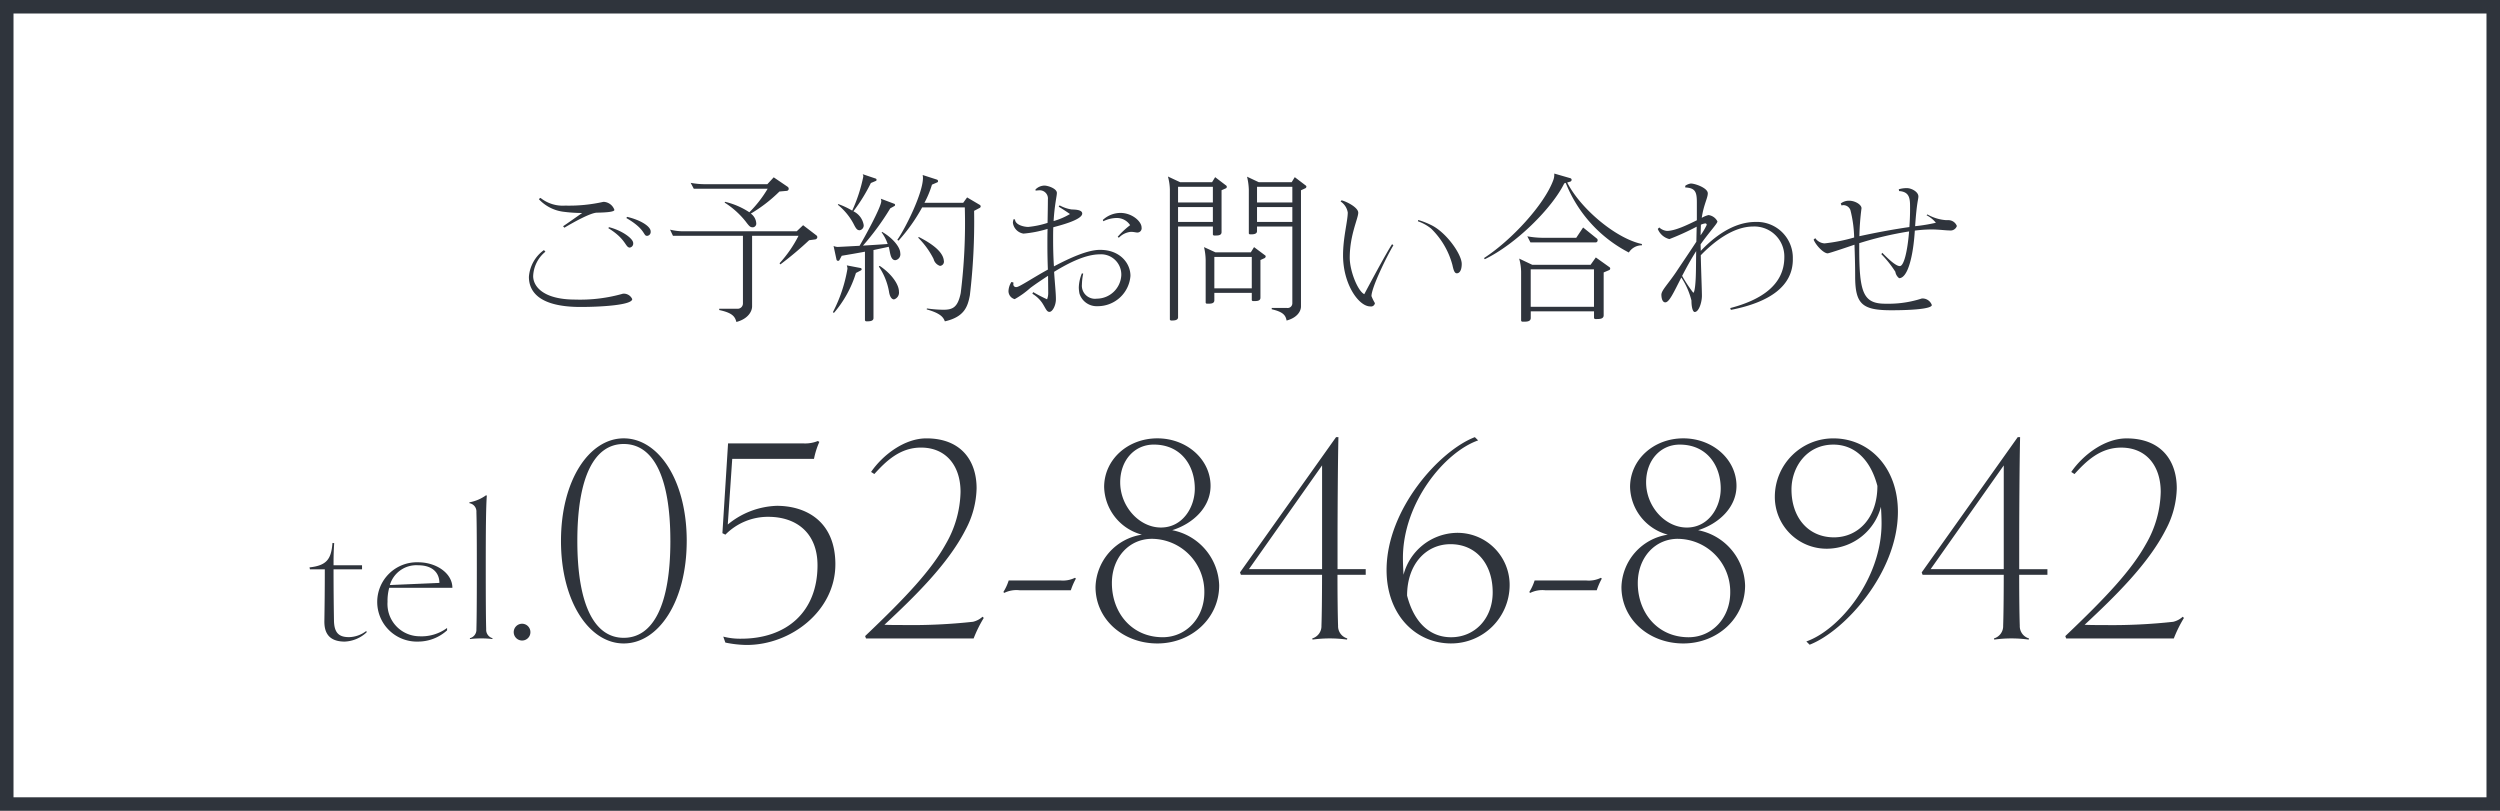 <svg id="fix_tel.svg" xmlns="http://www.w3.org/2000/svg" width="370" height="120" viewBox="0 0 370 120">
  <defs>
    <style>
      .cls-1, .cls-3 {
        fill: #2f343c;
      }

      .cls-2 {
        fill: #fff;
      }

      .cls-3 {
        fill-rule: evenodd;
      }
    </style>
  </defs>
  <rect id="bg" class="cls-1" width="370" height="120"/>
  <rect id="bg-2" data-name="bg" class="cls-2" x="2" y="2" width="366" height="116"/>
  <g id="g">
    <g id="txt">
      <path id="ご予約お問い合わせ" class="cls-3" d="M96.3,34.3V34.251c0-.726-1.427-1.669-3.484-2.155l-0.121.171c2.879,1.667,2.492,2.637,3.048,2.637H95.8A0.57,0.57,0,0,0,96.3,34.3Zm-2.589,1.693V35.968c0-.654-1.645-1.862-3.581-2.347l-0.1.145c2.637,1.62,2.492,2.807,3.145,2.877h0.024A0.6,0.6,0,0,0,93.716,35.992Zm-2.782-4.935a1.772,1.772,0,0,0-1.621-1.186,23.1,23.1,0,0,1-5.661.557A5.255,5.255,0,0,1,80,29.292a0.5,0.5,0,0,0-.242.194,5.99,5.99,0,0,0,3.508,1.837,21.922,21.922,0,0,0,2.9.2c-0.677.46-2.3,1.62-2.831,1.959l0.194,0.218c1.379-.823,3.9-2.226,4.839-2.226C90.207,31.443,90.933,31.3,90.933,31.057ZM93.57,44.267a1.369,1.369,0,0,0-1.379-.8,23,23,0,0,1-7.041.87c-4.839,0-6.242-2.008-6.242-3.484a4.9,4.9,0,0,1,1.814-3.6l-0.218-.242a5.362,5.362,0,0,0-2.226,3.967c0,2.25,1.621,4.453,7.669,4.453C89.07,45.429,93.57,45.138,93.57,44.267Zm23.16-16.331a0.387,0.387,0,0,0-.121-0.266l-2.1-1.427-0.943,1.017h-9.122a11.223,11.223,0,0,1-2.225-.2l0.459,0.872h10.936a17.41,17.41,0,0,1-2.71,3.486,11.138,11.138,0,0,0-3.605-1.551l-0.048.121a12.482,12.482,0,0,1,3.1,2.782c0.58,0.775.7,0.872,1.089,0.872a0.548,0.548,0,0,0,.483-0.629,1.906,1.906,0,0,0-.8-1.4,21.86,21.86,0,0,0,4.234-3.268l1.113-.1A0.314,0.314,0,0,0,116.73,27.936Zm4.234,7.162a0.337,0.337,0,0,0-.145-0.268l-1.96-1.5-0.943.9H101.391a8.6,8.6,0,0,1-2.226-.242L99.6,34.9h10.355V44.92a0.785,0.785,0,0,1-.847.775h-2.661v0.192c1.935,0.413,2.322.946,2.54,1.766,1.79-.483,2.323-1.62,2.323-2.3V34.9h6.871a18.365,18.365,0,0,1-2.807,4.064l0.121,0.168a50.975,50.975,0,0,0,4.258-3.579l0.9-.121A0.359,0.359,0,0,0,120.964,35.1Zm24.176-4.55a0.253,0.253,0,0,0-.121-0.218l-1.887-1.114-0.581.8h-5.734a14.4,14.4,0,0,0,1.113-2.686l0.774-.337a0.168,0.168,0,0,0,.121-0.194,0.234,0.234,0,0,0-.169-0.22l-2.105-.678a2.167,2.167,0,0,1,.048.412c0,2.251-2.54,7.38-3.8,9.194l0.193,0.1a25.659,25.659,0,0,0,3.484-4.911h6.315a83.681,83.681,0,0,1-.605,12.677c-0.435,2.082-1.137,2.469-2.564,2.469a18.111,18.111,0,0,1-2.444-.194l-0.024.144c2.08,0.583,2.468,1.186,2.685,1.767,2.9-.654,3.387-2.2,3.7-3.847a92.663,92.663,0,0,0,.629-12.507L145,30.767A0.26,0.26,0,0,0,145.14,30.549Zm-5.444,8.1c0-.073-0.024-0.121-0.024-0.192-0.194-1.211-1.645-2.348-3.7-3.389l-0.072.121a12.168,12.168,0,0,1,2.274,3.145,1.432,1.432,0,0,0,.943,1.017A0.625,0.625,0,0,0,139.7,38.654ZM129.728,26.6a0.183,0.183,0,0,0-.121-0.17l-1.935-.652a0.663,0.663,0,0,1,.1.337,22.913,22.913,0,0,1-1.646,5.056,11.661,11.661,0,0,0-2.056-.967l-0.073.1a9.131,9.131,0,0,1,2.347,2.855c0.387,0.773.556,0.918,0.9,0.918a0.717,0.717,0,0,0,.581-0.773,2.728,2.728,0,0,0-1.524-2.032,25.127,25.127,0,0,0,2.588-4.186l0.75-.315A0.159,0.159,0,0,0,129.728,26.6Zm3.508,10.84c0-.775-0.967-2.13-2.685-3.123l-0.073.073a6.057,6.057,0,0,1,.895,1.719c-1.282.1-2.54,0.171-3.653,0.242a38.487,38.487,0,0,0,4.04-5.518l0.605-.335a0.165,0.165,0,0,0,.1-0.171,0.154,0.154,0,0,0-.121-0.169l-1.984-.75a1.377,1.377,0,0,1,.073.339c0,0.92-2.637,5.661-3.218,6.63-1.815.1-3.121,0.169-3.242,0.169a1.586,1.586,0,0,1-.605-0.145l0.436,2.032a0.24,0.24,0,0,0,.242.17,0.2,0.2,0,0,0,.193-0.121l0.339-.628c1.161-.2,2.3-0.387,3.435-0.605V47.315a0.21,0.21,0,0,0,.218.242h0.1c0.387,0,.944-0.024.944-0.484V37.009c0.75-.169,1.5-0.315,2.25-0.484,0.217,0.605.193,1.959,0.967,1.983A0.88,0.88,0,0,0,133.236,37.445Zm-0.193,5.708c0-1.088-1.162-2.685-2.855-3.8l-0.121.1a9.507,9.507,0,0,1,1.5,3.678c0.121,0.846.435,1.185,0.75,1.185A1.051,1.051,0,0,0,133.043,43.153Zm-5.516-3.291a0.2,0.2,0,0,0-.17-0.192l-2.032-.389a1.7,1.7,0,0,1,.1.486,21.627,21.627,0,0,1-2.154,6.434l0.146,0.121A16.578,16.578,0,0,0,126.68,40.4l0.75-.389A0.248,0.248,0,0,0,127.527,39.862Zm41.426-6.194c0-.87-1.379-2.151-3.145-2.151a3.884,3.884,0,0,0-2.589,1.039l0.072,0.194a4.6,4.6,0,0,1,2.057-.483,2.349,2.349,0,0,1,1.911,1.063,12.179,12.179,0,0,0-1.839,1.717l0.17,0.145a2.8,2.8,0,0,1,1.766-.872H167.4c0.412,0,.7.1,0.944,0.1A0.63,0.63,0,0,0,168.953,33.668Zm-1.646,7.164c0-1.888-1.572-3.847-4.475-3.847h-0.049c-1.766,0-4.33,1.136-6.8,2.443-0.073-1.112-.121-2.419-0.121-3.9,0-.7,0-1.33.024-1.887,0.556-.169,4.282-1.041,4.282-2.032,0-.605-1.185-0.583-1.572-0.605a5.251,5.251,0,0,1-1.767-.605,1.255,1.255,0,0,0-.145.194c0.8,0.484,1.5.968,1.67,1.089a10.214,10.214,0,0,1-2.42,1.041c0.145-2.445.484-3.7,0.484-4.162,0-.654-1.331-1.089-1.839-1.089a1.9,1.9,0,0,0-1.33.581l0.024,0.168a3.94,3.94,0,0,1,.484-0.047,1.215,1.215,0,0,1,1.33,1.354c0,0.775-.024,2.082-0.048,3.462a13.488,13.488,0,0,1-2.855.6c-0.629,0-1.911-.291-1.959-1.089l-0.194-.073a1.431,1.431,0,0,0-.121.558,1.872,1.872,0,0,0,1.573,1.594,17.337,17.337,0,0,0,3.556-.7c-0.024.846-.024,1.691-0.024,2.417,0,1.164.024,2.445,0.072,3.607-2.129,1.16-4.282,2.613-4.645,2.587a0.4,0.4,0,0,1-.459-0.481v-0.2l-0.291-.073a2.646,2.646,0,0,0-.435,1.331,1.226,1.226,0,0,0,.919,1.209,12.718,12.718,0,0,0,2.3-1.646c0.8-.6,1.717-1.209,2.637-1.812l0.024,2.538a2.552,2.552,0,0,1-.169.944,21.244,21.244,0,0,1-2.057-1.065l-0.121.242a4.658,4.658,0,0,1,1.452,1.356c0.508,0.773.653,1.328,1.064,1.328,0.46,0.026.992-.989,0.968-1.931,0-.849-0.145-2.155-0.266-3.995,2.323-1.427,4.742-2.589,6.774-2.589a2.993,2.993,0,0,1,3.17,3.1,3.653,3.653,0,0,1-3.629,3.46,1.941,1.941,0,0,1-2.2-2.1,8.573,8.573,0,0,1,.193-1.6l-0.193-.048a5.83,5.83,0,0,0-.46,2.13,5.4,5.4,0,0,0,.1.871,2.664,2.664,0,0,0,2.661,1.861A4.857,4.857,0,0,0,167.307,40.832ZM193.346,27.62a0.21,0.21,0,0,0-.1-0.168l-1.621-1.233-0.46.749h-4.863l-1.742-.821a9.094,9.094,0,0,1,.266,1.933v6.365a0.194,0.194,0,0,0,.193.24h0.1c0.363,0,.92-0.023.92-0.483V33.525h5.226V44.9a0.691,0.691,0,0,1-.775.678h-2.274v0.194c1.694,0.387,2.057.894,2.2,1.669,1.621-.436,2.129-1.427,2.129-2.08v-17.2l0.677-.315A0.288,0.288,0,0,0,193.346,27.62Zm-6.024,10.332a0.182,0.182,0,0,0-.1-0.169L185.6,36.573l-0.484.775h-5.226l-1.693-.775a9.182,9.182,0,0,1,.242,1.935v6.218a0.186,0.186,0,0,0,.193.218H178.9c0.387,0,.823-0.048.823-0.508V43.347h5.54v0.993a0.185,0.185,0,0,0,.194.216h0.266c0.387,0,.823-0.047.823-0.5V38.484l0.629-.289A0.326,0.326,0,0,0,187.322,37.952Zm-5.758-10.306a0.219,0.219,0,0,0-.1-0.194l-1.621-1.233-0.46.749h-4.718l-1.814-.847a7.765,7.765,0,0,1,.29,1.937V47.194a0.2,0.2,0,0,0,.194.242h0.1c0.362,0,.919-0.024.919-0.484V33.525h5.153v1.114a0.186,0.186,0,0,0,.194.216h0.266c0.387,0,.823-0.047.823-0.507V28.154l0.653-.289A0.234,0.234,0,0,0,181.564,27.645Zm9.7,2.322H186.04V27.645h5.226v2.322Zm0,2.879H186.04v-2.2h5.226v2.2Zm-11.759-2.879h-5.153V27.645h5.153v2.322Zm0,2.879h-5.153v-2.2h5.153v2.2Zm5.758,9.824h-5.54V38.024h5.54v4.646Zm31.072-3.63c0-1.4-2.3-4.693-4.573-5.758a11.445,11.445,0,0,0-1.863-.726l-0.048.194a6.515,6.515,0,0,1,1.935,1.063,11.717,11.717,0,0,1,3.17,5.4c0.169,0.775.314,1.235,0.653,1.235C216,40.445,216.337,40.034,216.337,39.041Zm-10.114-2.736-0.193-.166c-0.8,1.185-3.557,6.339-4.113,7.4-0.968-.46-2.153-3.436-2.153-5.4,0-3.363,1.258-5.807,1.258-6.654,0-.8-1.766-1.669-2.468-1.838l-0.145.169a2.435,2.435,0,0,1,1.064,1.646c-0.024,1.354-.7,3.725-0.7,6.313,0,4.332,2.347,7.574,4.016,7.574a0.58,0.58,0,0,0,.7-0.486,6.776,6.776,0,0,1-.509-1.039C202.981,42.55,205.28,37.857,206.223,36.305Zm36.781,0V36.113c-3.871-.823-9.1-5.252-11.056-9.1l0.484-.145a0.293,0.293,0,0,0,.169-0.242,0.263,0.263,0,0,0-.145-0.24l-2.42-.7v0.168a2.329,2.329,0,0,1-.145.8c-1.306,3.581-6.145,8.878-10.258,11.541l0.121,0.168c4.645-2.25,9.968-7.572,11.758-11.224l0.218-.074a19.837,19.837,0,0,0,9.339,10.306A2.274,2.274,0,0,1,243,36.305Zm-6.556-.773a0.264,0.264,0,0,0-.1-0.218L234.3,33.668l-1.017,1.525H228.27a13.411,13.411,0,0,1-2.226-.218l0.46,0.9h9.7A0.306,0.306,0,0,0,236.448,35.532Zm1.863,4.209a0.224,0.224,0,0,0-.1-0.194L236.182,38.1l-0.775,1.089H226.77l-1.935-.918a7.724,7.724,0,0,1,.29,1.933v7.187a0.2,0.2,0,0,0,.218.218h0.193c0.46,0,1.016-.024,1.016-0.557V46.081h9.363V47a0.2,0.2,0,0,0,.218.218h0.194c0.46,0,1.016-.024,1.016-0.557V40.322l0.847-.361A0.259,0.259,0,0,0,238.311,39.741Zm-2.4,5.663h-9.363V39.862h9.363V45.4Zm29.426-7.017a5.31,5.31,0,0,0-5.492-5.54c-3.411,0-6.29,2.347-8.129,4.283,0-.315-0.024-0.654-0.024-0.968,1.234-1.767,2.492-3.073,2.492-3.388a1.719,1.719,0,0,0-1.331-.944,3.86,3.86,0,0,0-.992.412c0.291-1.985.895-2.926,0.895-3.628,0-.8-1.887-1.454-2.516-1.454a1.913,1.913,0,0,0-.822.341v0.242c1.476,0.073,1.718.654,1.718,2.2V32.6c-1.38.678-3.218,1.574-4.428,1.574a1.954,1.954,0,0,1-1.137-.51l-0.218.22a2.49,2.49,0,0,0,1.718,1.5,37.774,37.774,0,0,0,4.04-1.838l-0.048,2.226c-0.992,1.525-2.25,3.362-3,4.5-1.282,1.888-2.178,2.71-2.178,3.365,0.025,0.771.267,1.112,0.581,1.112,0.581,0,1.234-1.453,2.371-3.678a10.887,10.887,0,0,1,1.5,3.412c0,1.065.218,1.691,0.484,1.691,0.581,0,1.04-1.306,1.065-2.345,0-.918-0.1-3.073-0.17-6.049,1.911-1.983,4.791-4.257,7.766-4.257a4.434,4.434,0,0,1,4.6,4.548c0,4.114-3.459,6.338-8.008,7.524l0.1,0.268C261.978,44.727,265.341,42.308,265.341,38.387Zm-12.75-5.08a9.916,9.916,0,0,1-.9,1.523l0.048-1.572a2.192,2.192,0,0,1,.654-0.194A0.206,0.206,0,0,1,252.591,33.307Zm-1.548,3.846c-0.025,1.428-.025,2.685-0.049,3.389-0.024,1.136-.145,2.782-0.387,2.782a20.226,20.226,0,0,1-1.645-2.492C249.518,39.741,250.2,38.484,251.043,37.153Zm38.571-3.7V33.428a1.35,1.35,0,0,0-1.307-.846h-0.29a6.444,6.444,0,0,1-2.758-.849l-0.121.123a4.342,4.342,0,0,1,1.379,1.112,25.328,25.328,0,0,1-3.073.508c0.243-3.557.484-3.969,0.484-4.4,0-.7-1.04-1.233-1.693-1.233a4.006,4.006,0,0,0-1.21.17l0.049,0.266c1.548,0.1,1.621,1.114,1.621,2.347v0.41c0,0.655-.025,1.477-0.1,2.566-2.492.361-4.936,0.821-7.4,1.356a37.88,37.88,0,0,1,.315-4.138c0-.533-0.944-1.114-1.839-1.114a1.965,1.965,0,0,0-1.234.41l0.121,0.292a1.216,1.216,0,0,1,.29-0.047,1.117,1.117,0,0,1,1.017.724,18.128,18.128,0,0,1,.556,4.064,25.49,25.49,0,0,1-4.379.872,1.814,1.814,0,0,1-1.379-.775l-0.242.218c0.339,0.846,1.476,2.032,2.081,2.032,0.217,0,3.7-1.186,3.967-1.281,0.049,1.427.1,3.024,0.1,4.669,0,4.162,1.065,5.034,5.371,5.034,2.928,0,5.976-.194,5.976-0.775a1.469,1.469,0,0,0-1.476-.968,15.894,15.894,0,0,1-5.25.775h-0.145c-3.29,0-3.871-1.646-3.871-8.226V35.992a50.955,50.955,0,0,1,7.379-1.741c-0.266,3.168-.8,5.131-1.379,5.131-0.677,0-2.032-1.406-2.589-1.963l-0.145.194a15.757,15.757,0,0,1,2.081,2.615,1.454,1.454,0,0,0,.557.942c1.258,0,2.08-3.168,2.322-7.041a20.289,20.289,0,0,1,2.395-.17c1.186,0,2.129.147,2.758,0.147A0.978,0.978,0,0,0,289.614,33.452Z"/>
      <path id="tel.052-846-8942" class="cls-3" d="M54.211,93.382a4.351,4.351,0,0,1-2.549.915c-1.447,0-2.2-.569-2.234-2.457-0.031-1.856-.063-4.56-0.063-7.583h4.217v-0.6H49.366V83.029c0-.692.032-1.793,0.094-2.642l-0.252-.033c-0.189,2.331-.787,3.337-3.4,3.619l0.063,0.284h2.2c0,3.242-.031,5.6-0.063,7.583-0.032,1.418.346,3.116,3.021,3.116a5.04,5.04,0,0,0,3.241-1.383Zm12.742-6.388c0-2.139-2.36-3.775-5.066-3.775a5.871,5.871,0,1,0,0,11.736,6.391,6.391,0,0,0,4.28-1.665V92.941a6.368,6.368,0,0,1-4.091,1.228,4.772,4.772,0,0,1-4.72-5.1,7.232,7.232,0,0,1,.252-2.079h9.346ZM57.7,86.586a4.081,4.081,0,0,1,4.185-2.926c2.14,0,3.147,1.133,3.147,2.611Zm15.2,7.868a1.288,1.288,0,0,1-.944-1.323c-0.032-1.1-.063-3.147-0.063-8.969,0-6.04.031-9.061,0.157-10.821l-0.126-.033a6.031,6.031,0,0,1-2.454,1.037v0.126a1.242,1.242,0,0,1,1.038,1.323c0.031,1.1.063,2.642,0.063,8.368,0,5.822-.032,7.87-0.063,8.969a1.279,1.279,0,0,1-.975,1.323l0.031,0.125a13.1,13.1,0,0,1,1.668-.093,12.589,12.589,0,0,1,1.636.093Zm5.6-.882a1.236,1.236,0,0,0-1.227-1.259,1.242,1.242,0,0,0,0,2.485A1.229,1.229,0,0,0,78.5,93.572Zm23.136-13.517c0-8.976-4.18-15.179-9.327-15.179-5.1,0-9.283,6.2-9.283,15.179s4.18,15.177,9.283,15.177C97.455,95.232,101.634,89.027,101.634,80.055Zm-2.42,0c0,9.5-2.552,14.342-6.907,14.342-4.311,0-6.863-4.84-6.863-14.342,0-9.549,2.552-14.344,6.863-14.344C96.663,65.711,99.214,70.506,99.214,80.055Zm24.42,3.476c0-6.426-4.4-8.669-8.667-8.669a11.95,11.95,0,0,0-7.259,2.77l0.66-9.722h12.1a11.938,11.938,0,0,1,.792-2.509l-0.22-.131a5.01,5.01,0,0,1-2.156.353H107.752L106.916,78.91l0.44,0.22a8.844,8.844,0,0,1,6.335-2.641c4.224,0,7.3,2.421,7.3,7.173,0,6.906-4.576,10.866-11.307,10.866a9.972,9.972,0,0,1-2.64-.309l0.308,0.88a16.14,16.14,0,0,0,3.168.355C117.079,95.453,123.634,90.392,123.634,83.53Zm21.78,7.742a3.15,3.15,0,0,1-1.408.749,83,83,0,0,1-10.251.483c-1.011,0-2.023,0-2.859-.041,4.443-4.138,9.415-8.976,12.011-14.079a13.531,13.531,0,0,0,1.627-6.116c0-4.136-2.331-7.391-7.435-7.391-3.212,0-6.423,2.419-8.183,4.97l0.484,0.308c1.716-1.892,3.783-3.915,6.907-3.915,3.7,0,5.852,2.684,5.852,6.555a16,16,0,0,1-2.2,7.743c-2.156,3.872-5.851,7.83-11.923,13.6l0.132,0.353h15.926a19.225,19.225,0,0,1,1.5-3.037ZM159.1,85.51a4.026,4.026,0,0,1-2.2.394h-7.611a7.406,7.406,0,0,1-.792,1.715l0.132,0.131a4.076,4.076,0,0,1,2.244-.394h7.611a9.681,9.681,0,0,1,.748-1.717Zm21.339,1.141a8.582,8.582,0,0,0-6.951-8.183c3.08-.967,5.675-3.388,5.675-6.555,0-3.917-3.519-7.038-7.875-7.038s-7.875,3.121-7.875,7.216A7.5,7.5,0,0,0,169,79.129a8.07,8.07,0,0,0-6.863,7.742c0,4.8,4.092,8.361,9.151,8.361S180.438,91.492,180.438,86.651Zm-3.607-14.342c0,2.772-1.8,5.764-5.016,5.764s-6.027-3.125-6.027-6.687c0-3.256,2.111-5.587,4.971-5.587C174.807,65.8,176.831,68.922,176.831,72.309ZM170.5,79.745a7.821,7.821,0,0,1,7.743,7.92c0,3.827-2.727,6.644-6.159,6.644-4.576,0-7.523-3.607-7.523-8.008C164.556,82.56,167.064,79.745,170.5,79.745Zm31.635,4.487h-4.179V80.055c0-3.346.044-11.925,0.132-15.356h-0.352L183.52,84.715l0.132,0.355h12.011c0,3.476-.044,6.379-0.088,7.524a1.886,1.886,0,0,1-1.364,1.892l0.044,0.173a18.92,18.92,0,0,1,5.1,0l0.044-.173a1.886,1.886,0,0,1-1.364-1.892c-0.044-1.145-.088-4.048-0.088-7.524h4.179V84.232Zm-17.29,0,10.823-15.355V84.232H184.84ZM223.426,86.7a7.707,7.707,0,0,0-8.051-7.832,8.308,8.308,0,0,0-7.655,6.2c-0.044-.837-0.088-1.715-0.088-2.464,0-8.228,6.2-15.706,11.131-17.424l-0.484-.483c-5.192,1.98-13.067,10.647-13.067,19.666,0,6.642,4.312,10.866,9.547,10.866A8.652,8.652,0,0,0,223.426,86.7Zm-2.508.968c0,3.872-2.639,6.644-6.159,6.644-2.948,0-5.411-1.937-6.511-6.16,0-4.664,2.815-7.612,6.423-7.612C218.455,80.537,220.918,83.44,220.918,87.665Zm16.017-2.155a4.026,4.026,0,0,1-2.2.394h-7.611a7.406,7.406,0,0,1-.792,1.715l0.132,0.131a4.076,4.076,0,0,1,2.244-.394h7.611a9.681,9.681,0,0,1,.748-1.717Zm21.339,1.141a8.583,8.583,0,0,0-6.951-8.183C254.4,77.5,257,75.081,257,71.913c0-3.917-3.519-7.038-7.875-7.038s-7.875,3.121-7.875,7.216a7.5,7.5,0,0,0,5.587,7.038,8.07,8.07,0,0,0-6.863,7.742c0,4.8,4.091,8.361,9.151,8.361S258.274,91.492,258.274,86.651Zm-3.607-14.342c0,2.772-1.8,5.764-5.016,5.764s-6.027-3.125-6.027-6.687c0-3.256,2.111-5.587,4.971-5.587C252.643,65.8,254.667,68.922,254.667,72.309Zm-6.336,7.436a7.821,7.821,0,0,1,7.743,7.92c0,3.827-2.727,6.644-6.159,6.644-4.575,0-7.523-3.607-7.523-8.008C242.392,82.56,244.9,79.745,248.331,79.745Zm32.559-4c0-6.645-4.311-10.868-9.547-10.868a8.65,8.65,0,0,0-8.667,8.534,7.661,7.661,0,0,0,8.007,7.788,8.306,8.306,0,0,0,7.7-6.2c0.044,0.79.088,1.627,0.088,2.466,0,8.226-6.247,15.748-11.13,17.465l0.484,0.484C272.971,93.428,280.89,84.76,280.89,75.744Zm-3.036-3.83c0,4.75-2.859,7.61-6.423,7.61-3.784,0-6.291-2.9-6.291-7.083,0-3.3,2.244-6.642,6.2-6.642C274.247,65.8,276.755,67.734,277.854,71.913Zm25.168,12.319h-4.179V80.055c0-3.346.044-11.925,0.132-15.356h-0.352L284.412,84.715l0.132,0.355h12.011c0,3.476-.044,6.379-0.088,7.524a1.886,1.886,0,0,1-1.364,1.892l0.044,0.173a18.92,18.92,0,0,1,5.1,0l0.044-.173a1.886,1.886,0,0,1-1.364-1.892c-0.044-1.145-.088-4.048-0.088-7.524h4.179V84.232Zm-17.29,0,10.823-15.355V84.232H285.732Zm37.31,7.04a3.15,3.15,0,0,1-1.408.749,83,83,0,0,1-10.251.483c-1.011,0-2.023,0-2.859-.041,4.443-4.138,9.415-8.976,12.01-14.079a13.532,13.532,0,0,0,1.628-6.116c0-4.136-2.331-7.391-7.435-7.391-3.212,0-6.423,2.419-8.183,4.97l0.484,0.308c1.716-1.892,3.783-3.915,6.907-3.915,3.7,0,5.852,2.684,5.852,6.555a16,16,0,0,1-2.2,7.743c-2.156,3.872-5.852,7.83-11.923,13.6l0.132,0.353h15.926a19.225,19.225,0,0,1,1.5-3.037Z"/>
    </g>
  </g>
</svg>
